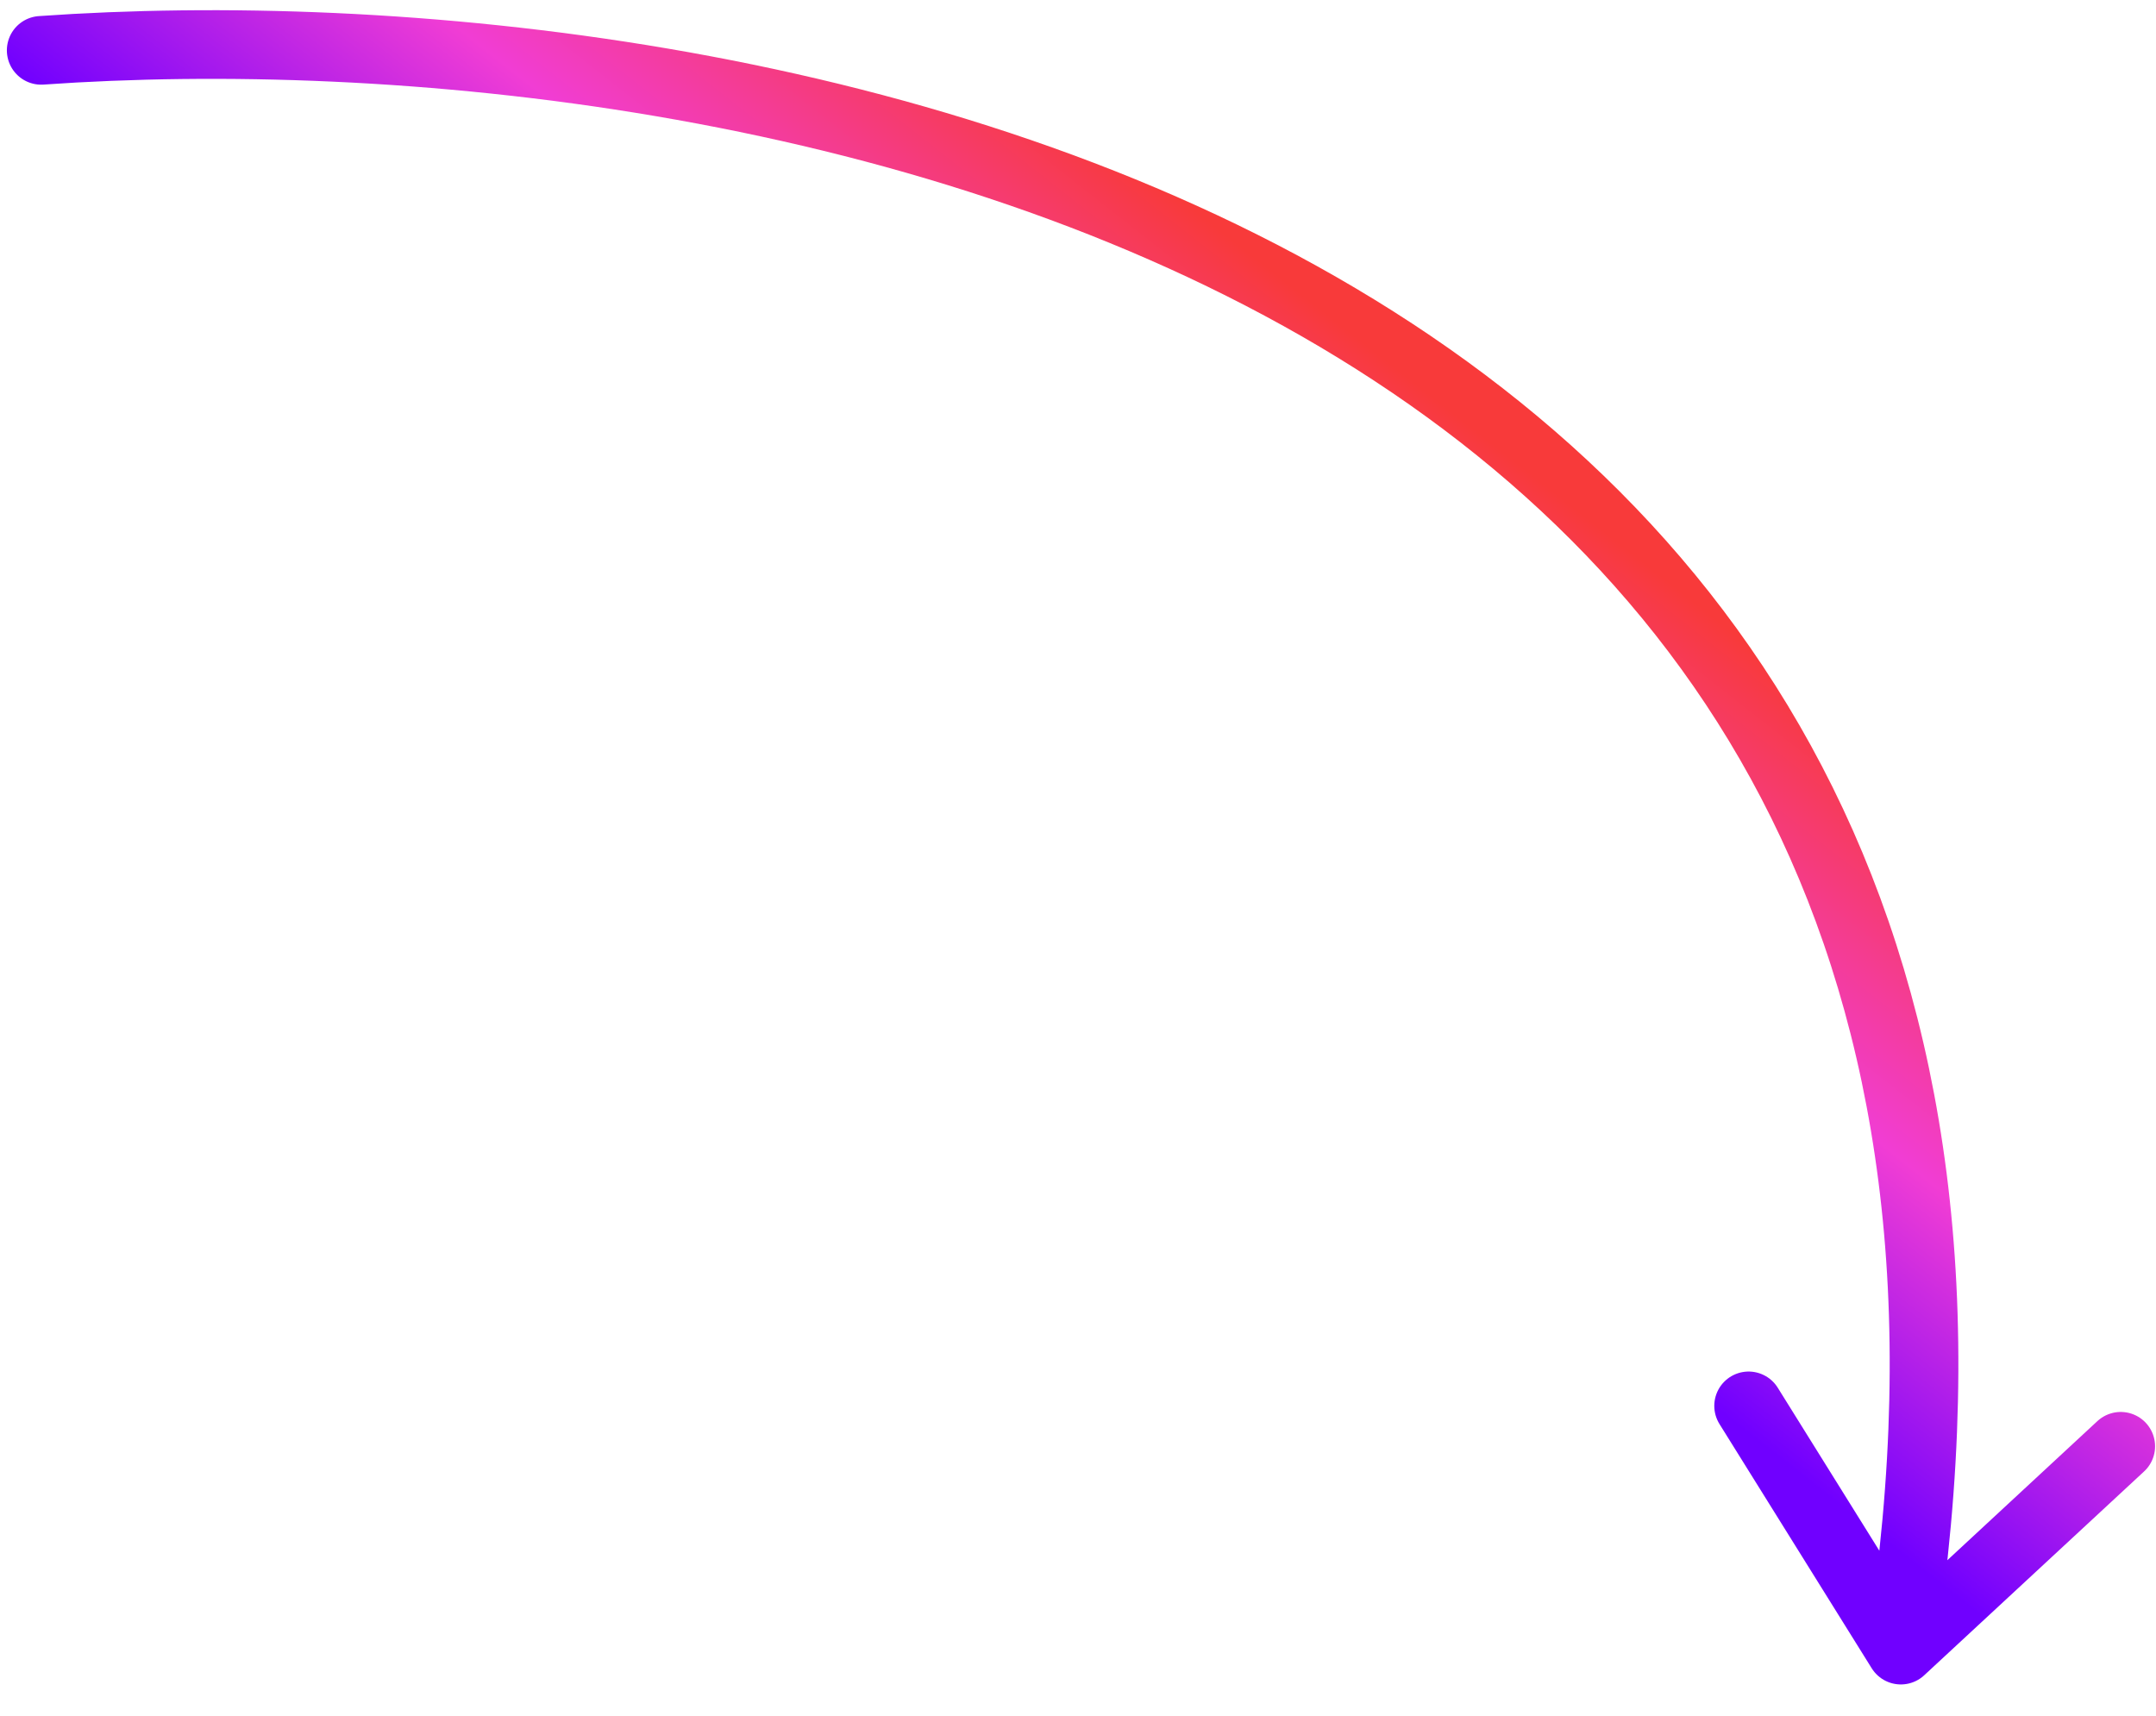 <svg xmlns="http://www.w3.org/2000/svg" width="157" height="125" viewBox="0 0 157 125" fill="none"><path d="M3 3.666C54.74 0.031 154.261 18.243 138.42 120.174M138.42 120.174L154.432 105.329M138.42 120.174L127.334 102.386" stroke="url(#paint0_linear_229_784)" stroke-width="5" stroke-linecap="round"></path><defs><linearGradient id="paint0_linear_229_784" x1="34.546" y1="-33" x2="-0.352" y2="11.507" gradientUnits="userSpaceOnUse"><stop offset="0.1" stop-color="#F83A3A"></stop><stop offset="0.5" stop-color="#F13DD4"></stop><stop offset="0.9" stop-color="#7000FF"></stop></linearGradient></defs></svg>